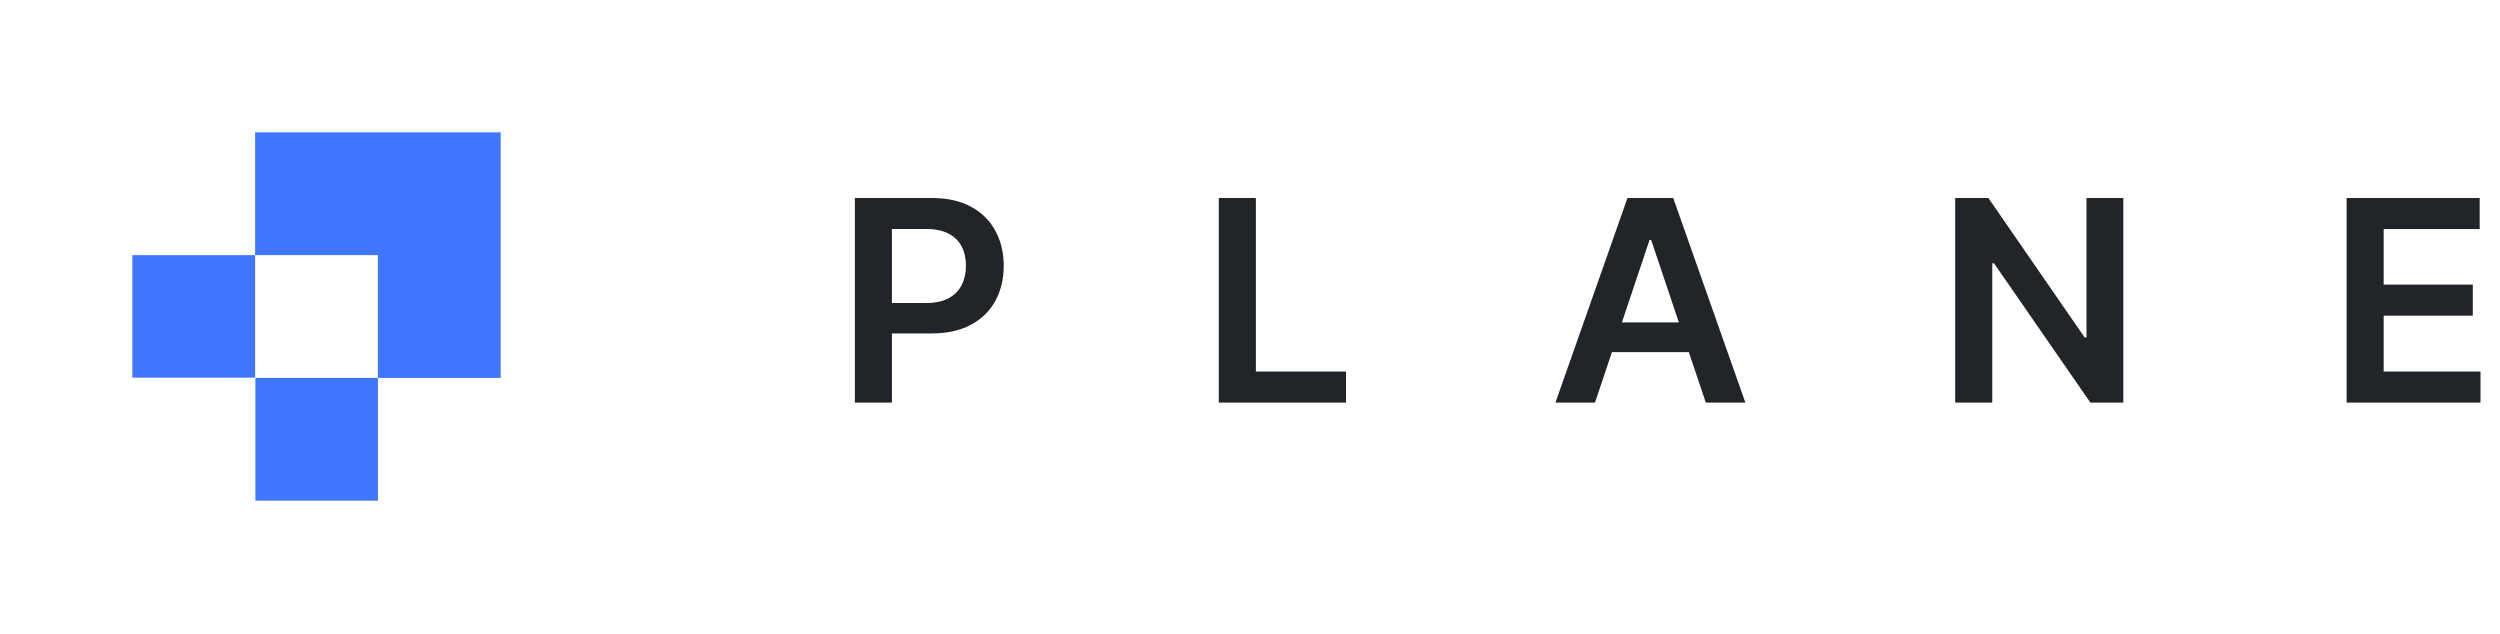 <svg width="201" height="51" viewBox="0 0 201 51" fill="none" xmlns="http://www.w3.org/2000/svg">
<path d="M68.731 32.37V15.919H74.9C76.164 15.919 77.224 16.155 78.081 16.626C78.943 17.097 79.594 17.745 80.033 18.57C80.478 19.389 80.7 20.321 80.7 21.365C80.7 22.42 80.478 23.357 80.033 24.177C79.589 24.996 78.933 25.641 78.065 26.113C77.198 26.578 76.129 26.811 74.86 26.811H70.771V24.361H74.459C75.198 24.361 75.803 24.233 76.274 23.976C76.745 23.719 77.093 23.365 77.318 22.916C77.548 22.466 77.663 21.949 77.663 21.365C77.663 20.782 77.548 20.267 77.318 19.823C77.093 19.378 76.743 19.033 76.266 18.787C75.795 18.535 75.187 18.409 74.442 18.409H71.711V32.37H68.731ZM97.992 32.37V15.919H100.972V29.872H108.218V32.37H97.992ZM128.238 32.37H125.057L130.849 15.919H134.528L140.328 32.37H137.147L132.753 19.293H132.624L128.238 32.37ZM128.343 25.92H137.018V28.314H128.343V25.92ZM170.717 15.919V32.37H168.066L160.315 21.164H160.178V32.37H157.198V15.919H159.865L167.608 27.133H167.753V15.919H170.717ZM188.668 32.37V15.919H199.367V18.417H191.648V22.883H198.813V25.382H191.648V29.872H199.432V32.37H188.668Z" fill="#212529"/>
<path d="M40.255 10.641H20.512V20.512H30.383V30.383H40.255V10.641Z" fill="#3F76FF"/>
<path d="M20.512 20.513H10.641V30.362H20.512V20.513Z" fill="#3F76FF"/>
<path d="M30.383 30.384H20.534V40.255H30.383V30.384Z" fill="#3F76FF"/>
</svg>
